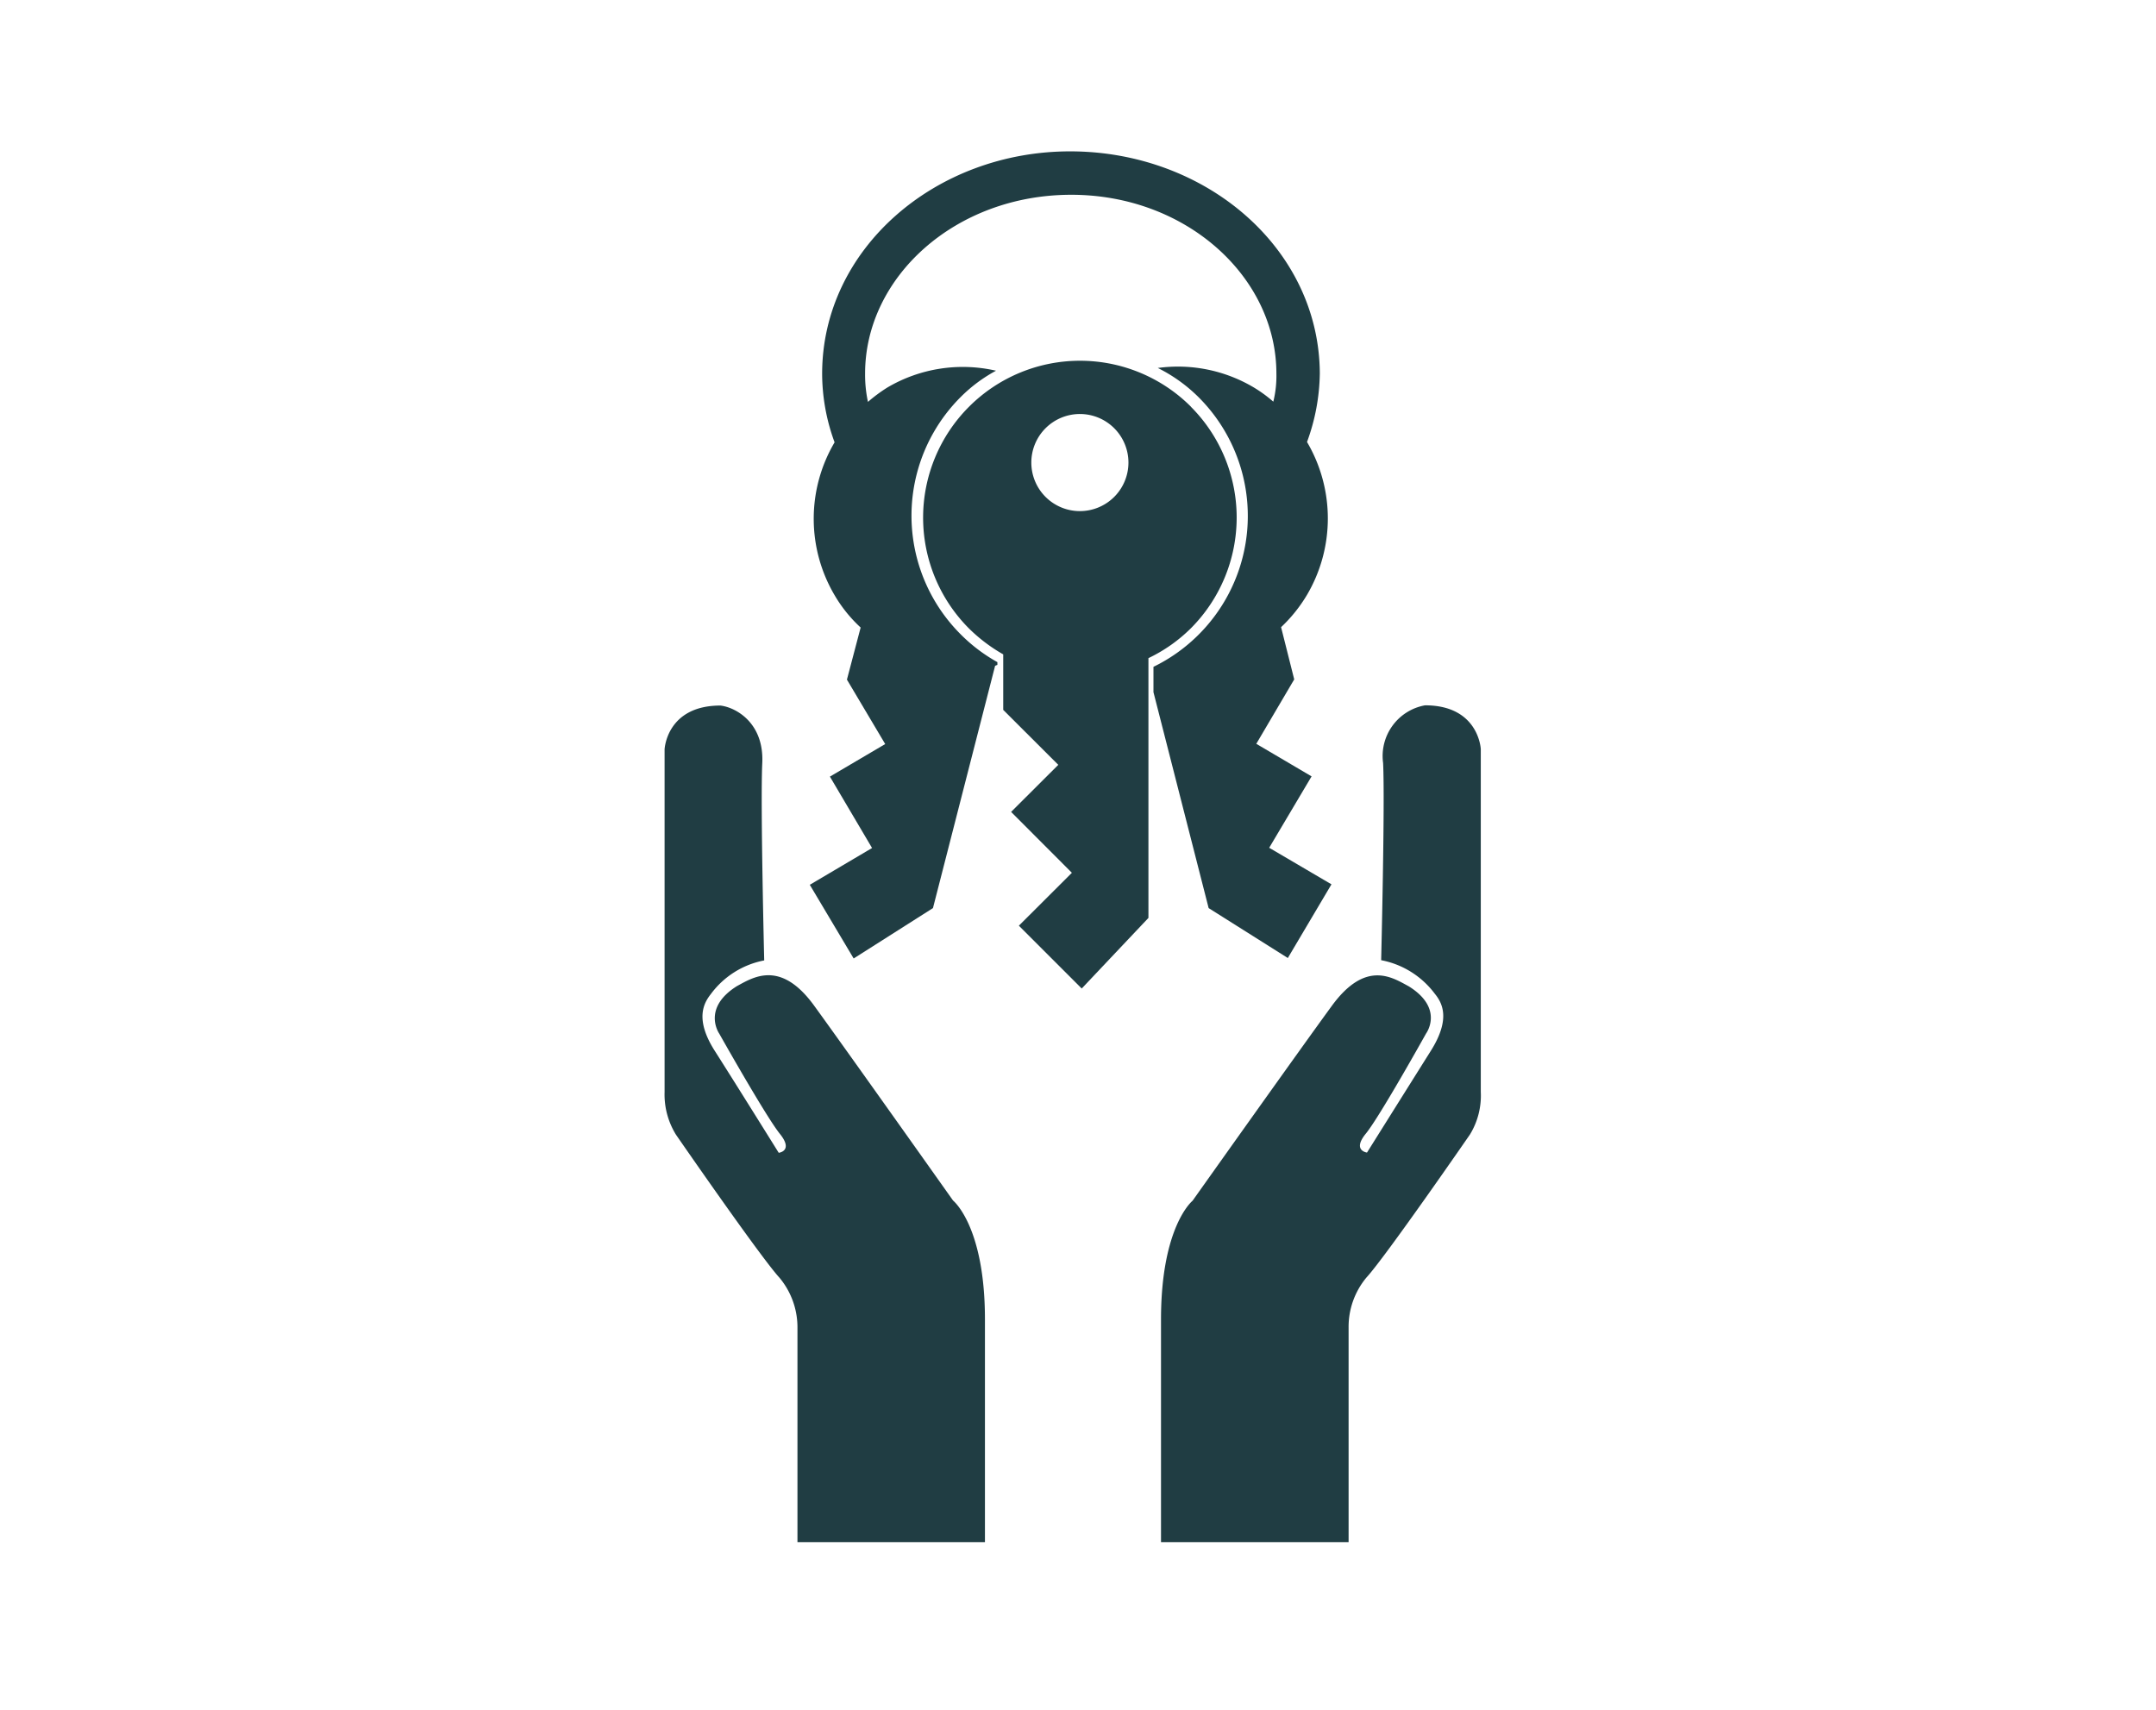 <?xml version="1.0" encoding="UTF-8"?> <svg xmlns="http://www.w3.org/2000/svg" viewBox="0 0 188.71 149.7"><defs><style>.cls-1{fill:#fff;}.cls-2{fill:#203d43;}</style></defs><title>Key-Care2</title><g id="Second_BG" data-name="Second BG"><rect class="cls-1" width="188.71" height="149.7"></rect></g><g id="Key_Care" data-name="Key Care"><path class="cls-2" d="M410.46,328.6s-9.21-13-12.16-17.06-5.35-2.47-6.76-1.71C388.43,311.78,390,314,390,314s4.08,7.25,5.3,8.76-.1,1.66-.1,1.66-3.83-6.15-5.59-8.91-1-4.17-.34-5a7.57,7.57,0,0,1,4.66-2.93s-.34-13.76-.17-17.26-2.27-4.88-3.66-5.05c-4.72,0-4.89,3.83-4.89,3.83v30a6.68,6.68,0,0,0,1,3.74s7.4,10.72,9.06,12.52a6.78,6.78,0,0,1,1.57,4.37v18.77h16.41V339c0-8.18-2.79-10.4-2.79-10.4m46.19-9.52v-30s-.17-3.83-4.88-3.83a4.51,4.51,0,0,0-3.67,5.05c.17,3.5-.17,17.26-.17,17.26a7.65,7.65,0,0,1,4.69,2.93c.66.81,1.42,2.2-.34,5s-5.59,8.91-5.59,8.91-1.32-.17-.1-1.66,5.27-8.76,5.27-8.76,1.62-2.18-1.51-4.13c-1.42-.76-3.76-2.37-6.74,1.71s-12.19,17.06-12.19,17.06-2.76,2.22-2.76,10.4v19.48h16.42V339.71a6.74,6.74,0,0,1,1.56-4.37c1.66-1.8,9.06-12.52,9.06-12.52a6.52,6.52,0,0,0,.95-3.74" transform="translate(-327.04 -223.51)"></path><path class="cls-2" d="M438.13,297.72l3.71-6.25L437,288.62l3.32-5.64-1.15-4.57a13,13,0,0,0,2.27-2.83,13.19,13.19,0,0,0,0-13.38,18,18,0,0,0,1.12-6c-.05-10.94-9.94-19.41-21.79-19.44S399,245.29,399,256.23a17.46,17.46,0,0,0,1.09,6,13.16,13.16,0,0,0,0,13.38,12.21,12.21,0,0,0,2.28,2.83L401.17,283l3.35,5.64-4.84,2.85,3.69,6.25-5.45,3.22,3.84,6.45L408.7,303l5.44-21.21.2-.08v-.24a14.42,14.42,0,0,1-3.2-2.42,14.68,14.68,0,0,1,0-20.8,13.19,13.19,0,0,1,3.08-2.29,13,13,0,0,0-9.51,1.47,13.36,13.36,0,0,0-1.7,1.26,11.28,11.28,0,0,1-.25-2.48c0-8.45,7.89-15.63,18-15.65s18,7.2,18,15.65a9.35,9.35,0,0,1-.27,2.46,12,12,0,0,0-1.7-1.24,13,13,0,0,0-8.41-1.71,13.76,13.76,0,0,1,3.54,2.53A14.69,14.69,0,0,1,428,281.88v2.22L432.83,303l6.93,4.37,3.82-6.45ZM424.57,267a4.25,4.25,0,1,1,0-6,4.25,4.25,0,0,1,0,6m6.72-7.88a13.73,13.73,0,0,0-19.44,19.4,14.31,14.31,0,0,0,3,2.27v4.86l4.82,4.81-4.13,4.12,5.32,5.33-4.64,4.63,5.5,5.5,5.84-6.18V281.12a13.52,13.52,0,0,0,3.71-2.61,13.73,13.73,0,0,0,0-19.4" transform="translate(-327.04 -223.51)"></path></g></svg> 